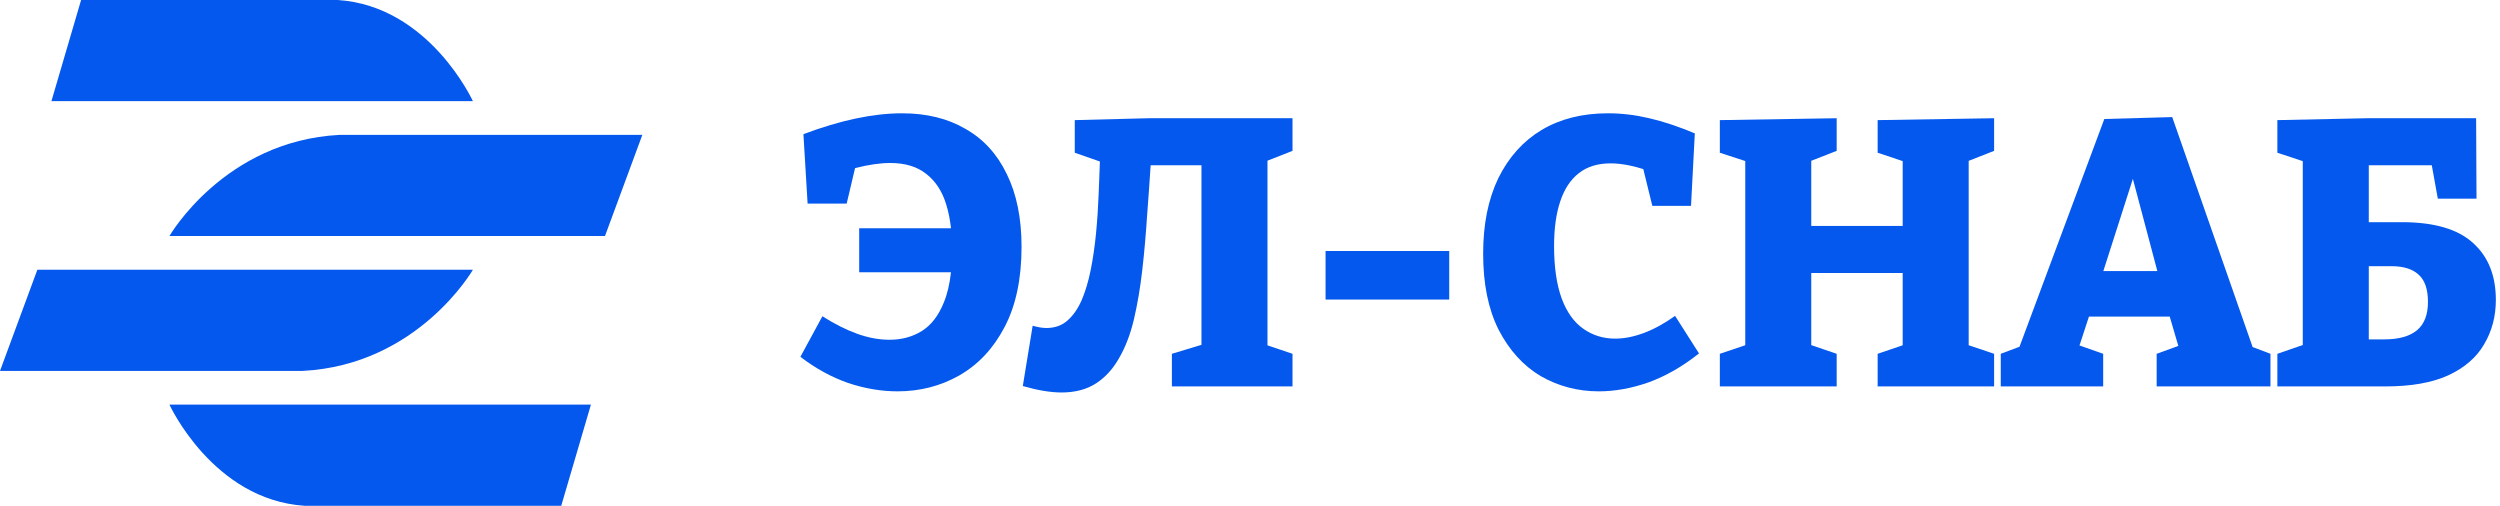 <svg xmlns="http://www.w3.org/2000/svg" width="173" height="35" viewBox="0 0 173 35" fill="none"><path d="M32.725 7H3.558L5.612 0H23.367C29.709 0.408 32.725 7 32.725 7Z" fill="#0458ED"></path><path d="M41.865 16.333H11.725C11.725 16.333 15.521 9.742 23.506 9.333H44.45L41.865 16.333Z" fill="#0458ED"></path><path d="M2.585 18.667H32.725C32.725 18.667 28.929 25.258 20.944 25.667H0L2.585 18.667Z" fill="#0458ED"></path><path d="M40.892 28H11.725C11.725 28 14.74 34.592 21.083 35H38.838L40.892 28Z" fill="#0458ED"></path><path d="M55.388 24.692L56.91 21.884C57.733 22.409 58.529 22.811 59.299 23.091C60.069 23.371 60.821 23.511 61.556 23.511C62.396 23.511 63.14 23.31 63.788 22.907C64.435 22.505 64.942 21.849 65.31 20.939C65.552 20.356 65.718 19.656 65.808 18.839H59.456V15.794H65.81C65.741 15.183 65.627 14.623 65.468 14.114C65.188 13.221 64.733 12.53 64.103 12.04C63.472 11.533 62.641 11.279 61.609 11.279C60.909 11.279 60.096 11.397 59.17 11.634L58.59 14.088H55.886L55.597 9.284C58.153 8.321 60.428 7.84 62.422 7.84C64.12 7.84 65.581 8.199 66.806 8.916C68.049 9.616 69.002 10.658 69.668 12.04C70.35 13.422 70.691 15.102 70.691 17.08C70.691 19.302 70.297 21.157 69.51 22.645C68.74 24.115 67.699 25.226 66.386 25.979C65.091 26.714 63.665 27.081 62.108 27.081C60.987 27.081 59.85 26.889 58.695 26.504C57.54 26.101 56.438 25.497 55.388 24.692Z" fill="#0458ED"></path><path d="M73.456 27.16C72.703 27.16 71.811 27.011 70.778 26.714L71.46 22.54C71.828 22.645 72.143 22.698 72.406 22.698C72.983 22.698 73.464 22.531 73.849 22.199C74.252 21.849 74.584 21.376 74.847 20.781C75.109 20.169 75.319 19.469 75.477 18.681C75.634 17.894 75.757 17.054 75.844 16.161C75.932 15.251 75.993 14.332 76.028 13.405C76.056 12.639 76.085 11.896 76.113 11.176L74.374 10.57V8.312L79.493 8.181H89.442V10.439L87.709 11.12V23.898L89.442 24.483V26.74H81.094V24.483L83.142 23.862V11.436H79.625C79.552 12.573 79.473 13.693 79.388 14.796C79.3 16.161 79.187 17.456 79.047 18.681C78.907 19.906 78.714 21.044 78.469 22.094C78.224 23.126 77.883 24.019 77.445 24.771C77.025 25.524 76.492 26.11 75.844 26.53C75.197 26.95 74.4 27.16 73.456 27.16Z" fill="#0458ED"></path><path d="M100.286 20.729V17.369H91.729V20.729H100.286Z" fill="#0458ED"></path><path d="M110.64 27.081C109.187 27.081 107.849 26.731 106.624 26.031C105.416 25.314 104.445 24.246 103.71 22.829C102.992 21.411 102.634 19.652 102.634 17.552C102.634 15.523 102.984 13.781 103.684 12.329C104.401 10.876 105.399 9.765 106.676 8.995C107.971 8.225 109.502 7.84 111.27 7.84C112.215 7.84 113.169 7.954 114.131 8.181C115.111 8.409 116.161 8.759 117.281 9.231L117.019 14.245H114.341L113.716 11.701C113.405 11.604 113.106 11.524 112.819 11.463C112.329 11.357 111.874 11.305 111.454 11.305C110.561 11.305 109.826 11.533 109.249 11.988C108.671 12.443 108.242 13.099 107.962 13.956C107.682 14.796 107.542 15.82 107.542 17.027C107.542 18.48 107.717 19.688 108.067 20.65C108.417 21.595 108.916 22.295 109.564 22.75C110.211 23.205 110.946 23.433 111.769 23.433C112.399 23.433 113.064 23.301 113.764 23.039C114.464 22.776 115.181 22.383 115.916 21.858L117.57 24.456C116.45 25.349 115.295 26.014 114.105 26.451C112.915 26.871 111.76 27.081 110.64 27.081Z" fill="#0458ED"></path><path d="M119.013 24.483V26.74H127.098V24.483L125.339 23.883V18.891H131.666V23.892L129.933 24.483V26.74H137.992V24.483L136.233 23.89V11.13L137.992 10.439V8.181L129.933 8.312V10.57L131.666 11.148V15.636H125.339V11.127L127.098 10.439V8.181L119.013 8.312V10.57L120.772 11.144V23.89L119.013 24.483Z" fill="#0458ED"></path><path fill-rule="evenodd" clip-rule="evenodd" d="M150.318 8.102L155.882 24.016L157.116 24.483V26.74H149.241V24.483L150.74 23.938L150.146 21.91H144.555L143.901 23.905L145.54 24.483V26.74H138.453V24.483L139.749 23.996L145.619 8.234L150.318 8.102ZM149.289 18.76H145.55L147.595 12.377L149.289 18.76Z" fill="#0458ED"></path><path fill-rule="evenodd" clip-rule="evenodd" d="M157.593 24.483V26.74H165.075C166.842 26.74 168.286 26.486 169.406 25.979C170.543 25.454 171.375 24.736 171.9 23.826C172.442 22.916 172.713 21.892 172.713 20.755C172.713 19.075 172.188 17.762 171.138 16.817C170.088 15.855 168.443 15.374 166.203 15.374H163.92V11.436H168.279L168.697 13.746H171.375L171.348 8.181H163.815L157.593 8.312V10.57L159.352 11.15V23.875L157.593 24.483ZM163.92 23.485H164.996C165.993 23.485 166.746 23.275 167.253 22.855C167.761 22.435 168.015 21.779 168.015 20.886C168.015 20.011 167.796 19.381 167.358 18.996C166.938 18.611 166.308 18.419 165.468 18.419H163.92V23.485Z" fill="#0458ED"></path></svg>